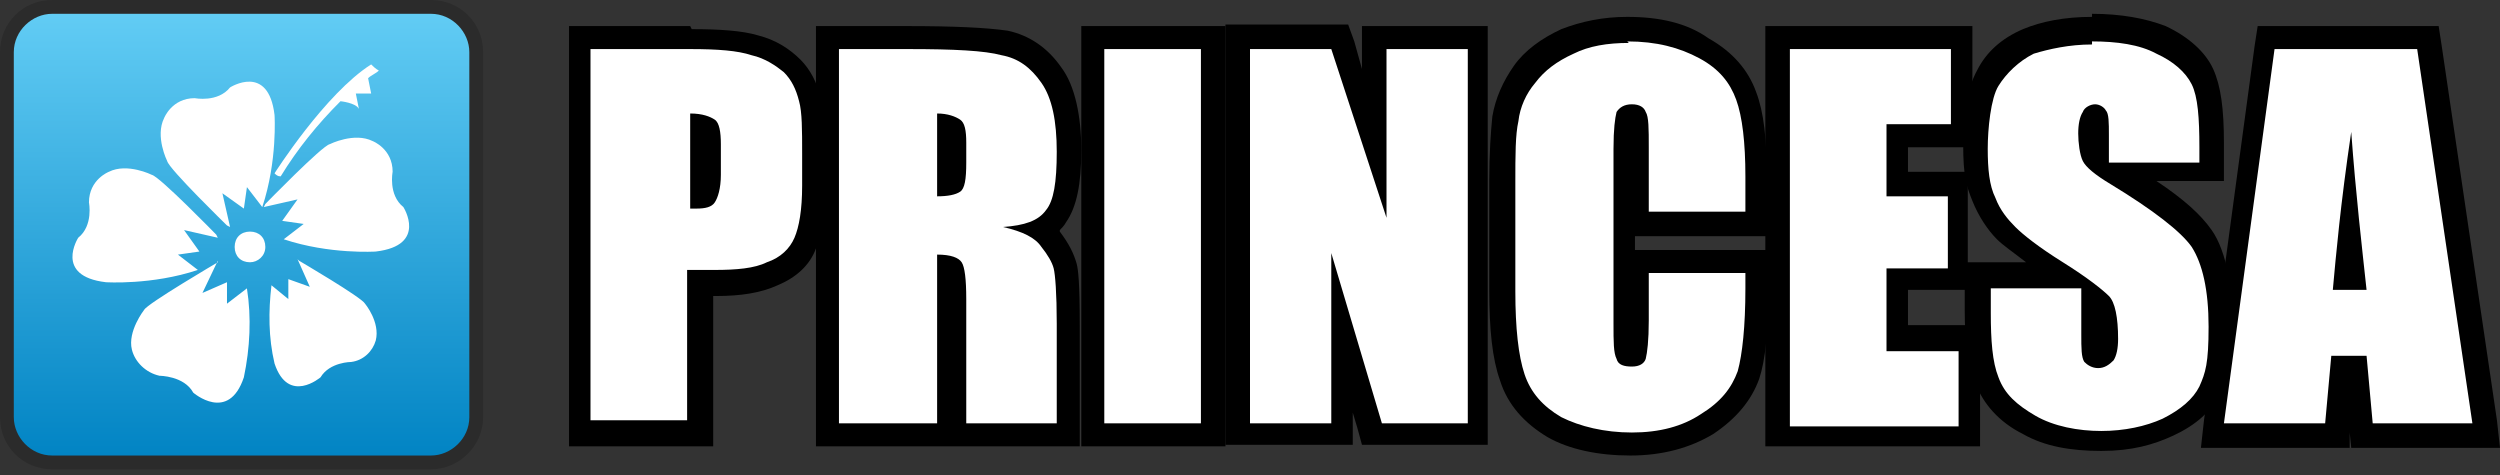 <?xml version="1.0" encoding="UTF-8"?>
<svg xmlns="http://www.w3.org/2000/svg" version="1.1" xmlns:xlink="http://www.w3.org/1999/xlink" viewBox="0 0 163 31">
  <rect x="0" y="0" width="163" height="31" fill="#333333" stroke="none"/>
  <defs>
    <style>
      .cls-1 {
        fill: #fff;
      }

      .cls-2 {
        fill: none;
      }

      .cls-3 {
        fill: url(#Gradiente_sem_nome);
      }

      .cls-4 {
        fill: #2b2b2b;
      }

      .cls-5 {
        clip-path: url(#clippath);
      }
    </style>
    <clipPath id="clippath">
      <rect class="cls-2" width="163" height="30.6"/>
    </clipPath>
    <linearGradient id="Gradiente_sem_nome" data-name="Gradiente sem nome" x1="15.7" y1="31.5" x2="15.7" y2="1.9" gradientTransform="translate(0 32) scale(1 -1)" gradientUnits="userSpaceOnUse">
      <stop offset="0" stop-color="#74c3e9"/>
      <stop offset="0" stop-color="#63cdf5"/>
      <stop offset="1" stop-color="#0083c3"/>
    </linearGradient>
  </defs>
  <!-- Generator: Adobe Illustrator 28.7.1, SVG Export Plug-In . SVG Version: 1.2.0 Build 142)  -->
  <g>
    <g id="Camada_1">
      <g class="cls-5">
        <g>
          <path class="cls-1" d="M37.8,28.4V2.4h7.2c1.8,0,3.2.1,4.2.4,1.1.3,1.9.8,2.5,1.4.5.6,1,1.3,1.1,2.2.2.8.2,1.9.2,3.6v2.1c0,1.7-.2,2.9-.5,3.7-.4.9-1.1,1.6-2.2,2.1-1,.4-2.2.7-3.7.7h-1v9.8h-7.9ZM45.7,12.8c.2,0,.3,0,.3-.1,0,0,.2-.2.2-1.3v-2c0-.8-.2-1.1-.2-1.1,0,0,0,0-.3-.1v4.7Z"/>
          <path d="M45,3.2c1.8,0,3.1.1,4,.4.9.2,1.6.7,2.1,1.1.5.5.8,1.1,1,1.9.2.7.2,1.9.2,3.4v2.1c0,1.6-.2,2.7-.5,3.4-.3.7-.9,1.3-1.8,1.6-.8.4-2,.5-3.4.5h-1.8v9.8h-6.3V3.2h6.4ZM45.4,13.6c.6,0,1-.1,1.2-.4.2-.3.4-.9.4-1.8v-2c0-.8-.1-1.4-.4-1.6s-.8-.4-1.6-.4v6.2h.4ZM45,1.7h-7.9v27.4h9.4v-9.8h.2c1.6,0,2.9-.2,4-.7,1.2-.5,2.1-1.3,2.5-2.4.4-.9.6-2.2.6-4v-2.1c0-1.7-.1-2.9-.3-3.7-.2-1-.7-1.9-1.3-2.5-.7-.7-1.6-1.3-2.8-1.6-1-.3-2.5-.4-4.3-.4Z"/>
          <path class="cls-1" d="M62.3,28.4v-8.9c0-1.6-.2-1.9-.2-2,0,0,0,0-.2,0v10.9h-8V2.4h5.3c3.1,0,5.1.1,6.3.4,1.3.3,2.3,1,3.1,2.1.8,1.1,1.1,2.7,1.1,5s-.3,3.5-.8,4.3c-.2.4-.6.7-1,.8.3.2.5.4.7.6.5.6.8,1.2,1,1.8,0,.3.2,1.1.2,3.8v7.2h-7.4ZM61.8,12c.1,0,.2,0,.2,0,0-.1.1-.4.1-1.3v-1.3c0-.8-.2-1-.2-1,0,0,0,0-.2-.1v3.8h0Z"/>
          <path d="M59.2,3.2c3,0,5,.1,6.1.4,1.1.2,1.9.8,2.6,1.8.7,1,1,2.5,1,4.5s-.2,3.2-.7,3.8c-.5.7-1.4,1-2.8,1.1,1.3.3,2.1.7,2.5,1.3.4.5.7,1,.8,1.4.1.4.2,1.6.2,3.6v6.5h-5.9v-8.1c0-1.3-.1-2.1-.3-2.4-.2-.3-.7-.5-1.6-.5v11h-6.4V3.2h4.5ZM61.1,12.8c.7,0,1.2-.1,1.5-.3.3-.2.4-.8.4-1.9v-1.3c0-.8-.1-1.3-.4-1.5-.3-.2-.8-.4-1.5-.4v5.4ZM59.2,1.7h-6v27.4h17.2v-7.9c0-2.8-.1-3.6-.2-4-.2-.7-.5-1.3-1.1-2.1,0,0,0,0,0-.1.1-.1.3-.3.4-.5.7-1,1-2.5,1-4.7s-.4-4.2-1.3-5.4c-.9-1.3-2.1-2.1-3.5-2.4-1.4-.2-3.5-.3-6.6-.3Z"/>
          <path class="cls-1" d="M71.2,2.4h7.9v26h-7.9V2.4Z"/>
          <path d="M78.3,3.2v24.4h-6.3V3.2h6.3ZM79.9,1.7h-9.4v27.4h9.4V1.7Z"/>
          <path class="cls-1" d="M89.6,28.4l-2-6.6v6.6h-6.8V2.4h6.6l2.2,6.9V2.4h6.8v26h-6.9Z"/>
          <path d="M95.7,3.2v24.4h-5.6l-3.3-11.1v11.1h-5.3V3.2h5.3l3.6,11V3.2h5.3ZM97.2,1.7h-8.4v2.8l-.5-1.8-.4-1.1h-8v27.4h8.3v-2.1l.3,1,.3,1.1h8.2V1.7h.1Z"/>
          <path class="cls-1" d="M106.3,28.9c-2,0-3.7-.4-5-1.1-1.4-.8-2.3-1.9-2.8-3.2-.4-1.3-.6-3.1-.6-5.6v-7.2c0-1.8,0-3.1.2-4,.1-1,.5-2,1.2-2.9.7-.9,1.6-1.6,2.8-2.2,1.1-.5,2.5-.8,4-.8s3.7.4,5,1.2c1.4.8,2.3,1.9,2.7,3.1.4,1.1.6,2.9.6,5.3v3.1h-7.9v-5c0-1.5-.1-1.9-.1-2h-.2c-.2,0-.2,0-.2,0,0,.1-.2.6-.2,2.2v11.4c0,1.5.1,1.9.2,2.1,0,0,0,0,.2,0s.2,0,.2,0c0-.1.2-.5.2-2.3v-3.9h7.9v1.7c0,2.7-.2,4.5-.6,5.6-.4,1.2-1.3,2.3-2.7,3.2-1.4.8-3,1.3-5,1.3Z"/>
          <path d="M106.1,2.7c1.9,0,3.4.4,4.7,1.1s2,1.6,2.4,2.7c.4,1.1.6,2.8.6,5v2.3h-6.3v-4.2c0-1.2,0-2-.2-2.3-.1-.3-.4-.5-.9-.5s-.8.2-1,.5c-.1.4-.2,1.1-.2,2.4v11.4c0,1.2,0,1.9.2,2.3.1.4.5.5,1,.5s.8-.2.9-.5c.1-.4.2-1.2.2-2.5v-3.1h6.3v1c0,2.5-.2,4.3-.5,5.4-.4,1.1-1.1,2-2.4,2.8-1.2.8-2.7,1.2-4.5,1.2s-3.4-.4-4.6-1c-1.2-.7-2-1.6-2.4-2.8-.4-1.2-.6-3-.6-5.4v-7.1c0-1.8,0-3.1.2-4,.1-.9.5-1.8,1.1-2.5.6-.8,1.4-1.4,2.5-1.9,1-.5,2.2-.7,3.6-.7ZM106.1,1.1c-1.6,0-3,.3-4.3.8-1.3.6-2.4,1.4-3.1,2.4-.7,1-1.2,2.1-1.4,3.3-.1,1-.2,2.4-.2,4.2v7.1c0,2.6.2,4.5.7,5.9.5,1.6,1.6,2.8,3.1,3.7,1.4.8,3.3,1.2,5.4,1.2s3.9-.5,5.4-1.4c1.5-1,2.5-2.2,3-3.6.4-1.2.6-3.1.6-5.9v-2.5h-8.7v-.9h8.6v-3.8c0-2.5-.2-4.3-.7-5.6-.5-1.4-1.5-2.6-3.1-3.5-1.4-1-3.2-1.4-5.3-1.4Z"/>
          <path class="cls-1" d="M115.8,28.4V2.4h12.1v6.5h-4.2v3.1h4v6.2h-4v3.9h4.7v6.4h-12.5Z"/>
          <path d="M127.2,3.2v4.9h-4.2v4.7h4v4.7h-4v5.4h4.7v4.9h-11V3.2h10.6ZM128.7,1.7h-13.6v27.4h14v-7.9h-4.7v-2.3h3.9v-7.7h-3.9v-1.6h4.2V1.7Z"/>
          <path class="cls-1" d="M137,28.9c-1.8,0-3.4-.4-4.7-1-1.4-.7-2.3-1.7-2.7-2.8-.4-1.1-.6-2.6-.6-4.5v-2.4h5.8c-.2-.1-.5-.3-.7-.5-1.6-1.1-2.7-1.9-3.3-2.4-.6-.5-1.1-1.3-1.4-2.2-.4-.9-.5-2.1-.5-3.5,0-2,.2-3.5.8-4.5.5-1,1.4-1.8,2.7-2.4,1.1-.5,2.6-.8,4.2-.8s3.3.3,4.5.8c1.3.6,2.2,1.4,2.7,2.4.4.9.7,2.4.7,4.5v1.8h-6.3,0c3,1.8,4.8,3.2,5.6,4.3.8,1.2,1.2,3.1,1.2,5.6s-.2,3.3-.7,4.2c-.5,1-1.4,1.8-2.7,2.4-1.3.6-2.8.9-4.5.9ZM136.5,23.2s0,0,.2,0,.2,0,.3-.1c0-.1.2-.4.2-1.1,0-1.8-.3-2.2-.4-2.3,0-.1-.2-.2-.4-.4v2.5c0,1,.1,1.3.1,1.3ZM136.6,7.6c-.1,0-.2,0-.2.1,0,.1-.2.4-.2,1s.1,1.3.2,1.4c0,0,.1.2.4.4v-1.8c0-.8,0-1.1-.1-1.2h0Z"/>
          <path d="M136.4,2.7c1.6,0,3.1.2,4.2.8,1.1.5,1.9,1.2,2.3,2,.4.8.5,2.2.5,4.1v1h-5.9v-1.8c0-.8,0-1.4-.2-1.6-.1-.2-.4-.4-.7-.4s-.7.2-.8.5c-.2.3-.3.8-.3,1.4s.1,1.4.3,1.8c.2.4.8.9,1.8,1.5,2.8,1.7,4.6,3.1,5.3,4.1.7,1.1,1.1,2.8,1.1,5.2s-.2,3-.6,3.9c-.4.8-1.2,1.5-2.4,2.1-1.1.5-2.5.8-4,.8s-3.1-.3-4.3-1c-1.2-.7-2-1.4-2.4-2.5-.4-1-.5-2.4-.5-4.2v-1.6h5.9v3c0,.9,0,1.5.2,1.8.2.2.5.4.9.4s.7-.2,1-.5c.2-.3.3-.8.3-1.4,0-1.4-.2-2.4-.6-2.8-.4-.4-1.4-1.2-3-2.2-1.6-1-2.6-1.8-3.1-2.3-.5-.5-1-1.1-1.3-1.9-.4-.8-.5-1.9-.5-3.2s.2-3.3.7-4.1c.5-.8,1.3-1.6,2.3-2.1,1-.3,2.3-.6,3.8-.6ZM136.4,1.1c-1.8,0-3.3.3-4.5.8-1.4.6-2.4,1.5-3,2.7-.6,1.1-.9,2.7-.9,4.8s.2,2.7.6,3.7c.4,1,1,1.9,1.6,2.5.4.4,1,.8,1.9,1.5h-4v3.1c0,2.1.2,3.6.7,4.8.5,1.3,1.5,2.5,3.1,3.3,1.4.8,3.1,1.1,5.1,1.1s3.4-.4,4.7-1c1.5-.7,2.5-1.6,3.1-2.8.5-1,.8-2.5.8-4.5s-.4-4.7-1.4-6.1c-.7-1-1.8-2-3.6-3.2h4.4v-2.5c0-2.2-.2-3.7-.7-4.8-.5-1.1-1.6-2.1-3.1-2.8-1.3-.5-2.9-.8-4.8-.8Z"/>
          <path class="cls-1" d="M154.1,28.4l-.4-4.4h-.8l-.4,4.4h-8.2l3.4-26h10.5l3.9,26h-8.1ZM153.4,18.1c0-.7-.2-1.5-.2-2.4-.1.9-.2,1.7-.2,2.4h.5Z"/>
          <path d="M157.6,3.2l3.6,24.4h-6.5l-.4-4.4h-2.3l-.4,4.4h-6.6l3.3-24.4h9.2ZM152.1,18.9h2.2c-.3-2.8-.7-6.2-1-10.3-.7,4.7-1,8.1-1.2,10.3ZM159,1.7h-11.8l-.2,1.3-3.3,24.4-.2,1.8h9.7v-1c0,0,.1,1,.1,1h9.7l-.2-1.8-3.6-24.4-.2-1.3Z"/>
          <path class="cls-3" d="M28.1,30.1H3.4c-1.6,0-2.9-1.3-2.9-2.9V3.4C.5,1.8,1.8.5,3.4.5h24.7c1.6,0,2.9,1.3,2.9,2.9v23.8c0,1.6-1.3,2.9-2.9,2.9Z"/>
          <path class="cls-4" d="M28.1,30.6H3.4c-1.9,0-3.4-1.5-3.4-3.4V3.4C0,1.5,1.5,0,3.4,0h24.7c1.9,0,3.4,1.5,3.4,3.4v23.8c0,1.9-1.6,3.4-3.4,3.4ZM3.4.9C2.1.9.9,2,.9,3.4v23.8c0,1.3,1.1,2.5,2.5,2.5h24.7c1.3,0,2.5-1.1,2.5-2.5V3.4c0-1.3-1.1-2.5-2.5-2.5H3.4Z"/>
          <path class="cls-1" d="M14.8,14.7s-3.8-3.7-3.9-4.2c0,0-.8-1.6-.2-2.8,0,0,.5-1.3,2-1.3,0,0,1.5.3,2.3-.7,0,0,2.5-1.6,2.9,1.8,0,0,.2,3-.8,6,0,0-1-1.3-1-1.3l-.2,1.4-1.4-1,.5,2.2ZM17.3,13.3s3.7-3.8,4.2-3.9c0,0,1.6-.8,2.8-.2,0,0,1.3.5,1.3,2,0,0-.3,1.5.7,2.3,0,0,1.6,2.5-1.8,2.9,0,0-3,.2-6-.8,0,0,1.3-1,1.3-1l-1.4-.2,1-1.4-2.2.5ZM14.1,15.3s-3.7-3.8-4.2-3.9c0,0-1.6-.8-2.8-.2,0,0-1.3.5-1.3,2,0,0,.3,1.5-.7,2.3,0,0-1.6,2.5,1.8,2.9,0,0,3,.2,6-.8,0,0-1.3-1-1.3-1l1.4-.2-1-1.4,2.2.5ZM19.5,17s4.1,2.4,4.3,2.8c0,0,1,1.2.7,2.4-.2.7-.8,1.3-1.6,1.4,0,0-1.4,0-2,1,0,0-2.1,1.8-3-.9-.4-1.7-.4-3.4-.2-5.1,0,0,1.1.9,1.1.9v-1.3l1.4.5-.8-1.8ZM14.2,17.1s-4.6,2.7-4.8,3.1c0,0-1.1,1.4-.8,2.6.2.8.9,1.5,1.8,1.7,0,0,1.6,0,2.2,1.1,0,0,2.3,2,3.3-1,.4-1.9.5-3.9.2-5.8,0,0-1.3,1-1.3,1v-1.4l-1.6.7,1-2.1Z"/>
          <path class="cls-1" d="M16.3,17.1c.5,0,1-.4,1-1s-.4-1-1-1-1,.4-1,1,.4,1,1,1Z"/>
          <path class="cls-1" d="M24,5.1c.2-.2.5-.3.7-.5-.2-.1-.4-.3-.5-.4-3,1.9-6.3,7.1-6.3,7.1.1.1.2.2.4.2,1.1-1.8,2.4-3.4,3.9-4.9,0,0,1,.1,1.2.5,0,0-.2-1-.2-1h1l-.2-1Z"/>
        </g>
      </g>
    </g>
  </g>
</svg>